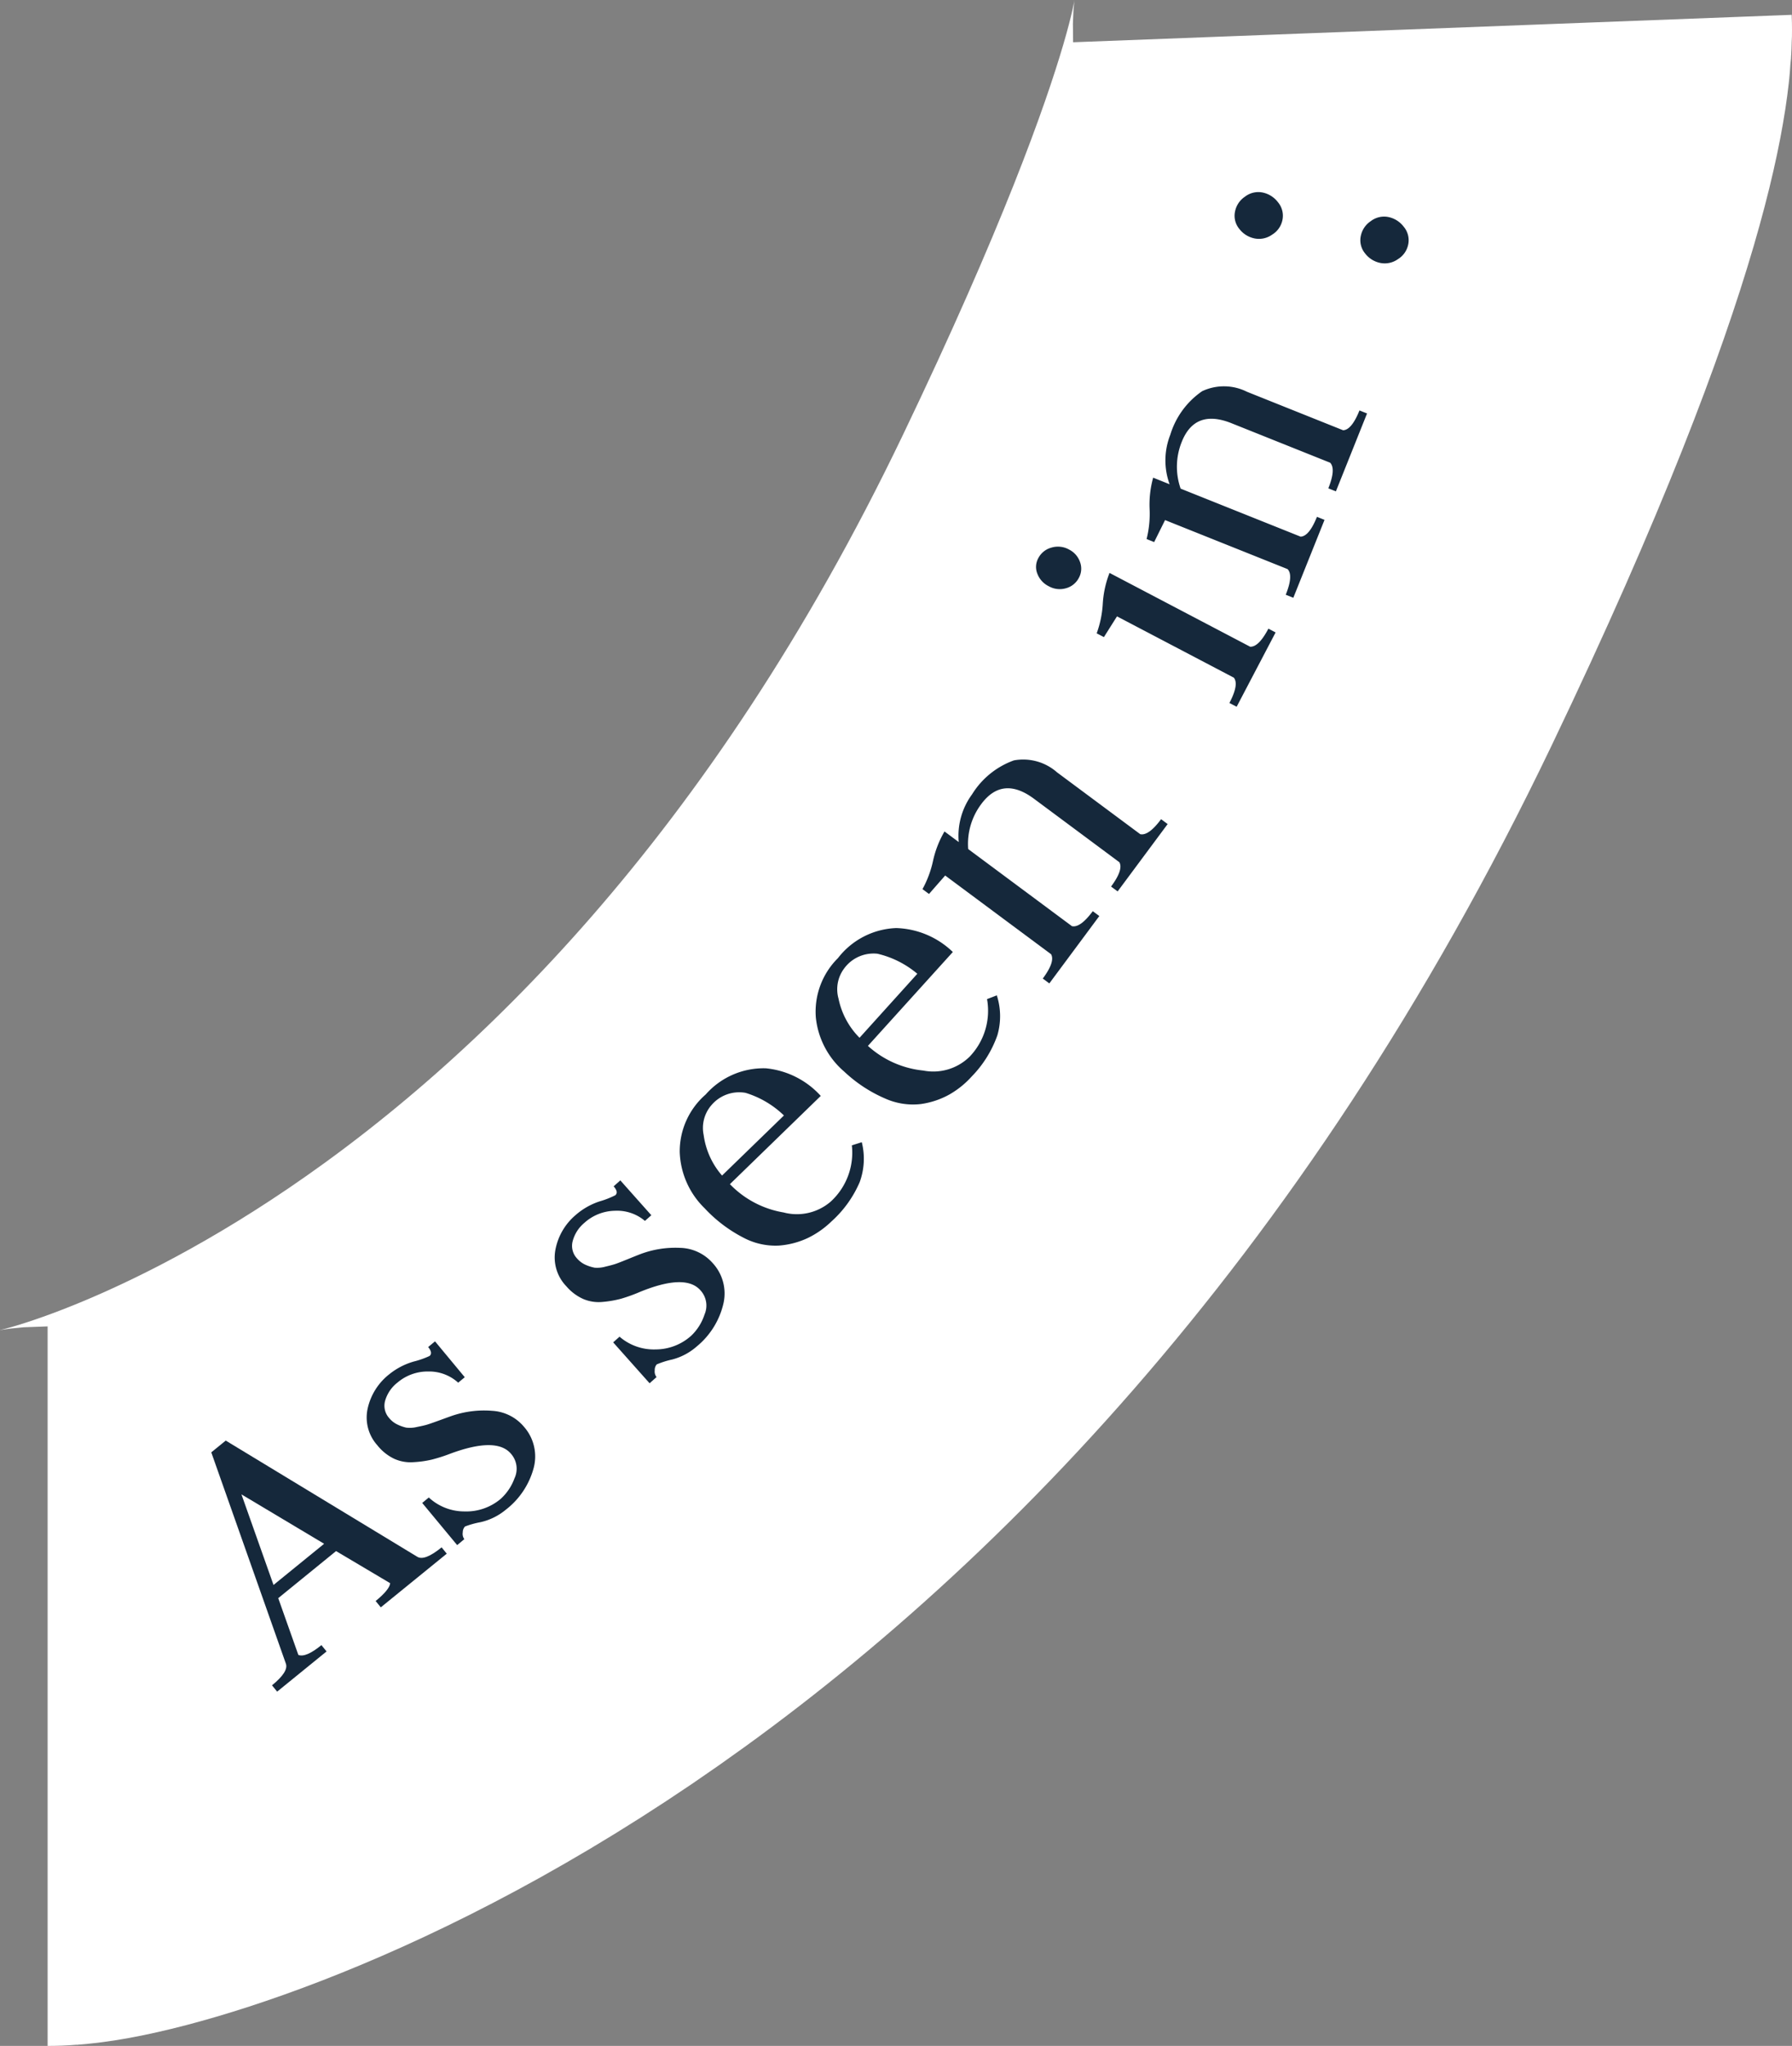 <svg xmlns="http://www.w3.org/2000/svg" width="124.589" height="142.174" viewBox="0 0 124.589 142.174">
  <rect x="0" y="0" width="124.589" height="142.174" fill="#808080" stroke="none"/>
  <g id="Groupe_323" data-name="Groupe 323" transform="translate(-164.113 -1075.49)">
    <path id="Tracé_1356" data-name="Tracé 1356" d="M1462.941-396.585c3.657,0,51.122-11.732,82.006-76.14,14.6-30.451,14.272-39.051,14.272-39.051" transform="translate(-1295.517 1589.25)" fill="none" stroke="#fff" stroke-width="50"/>
    <g id="Groupe_32" data-name="Groupe 32" transform="matrix(0.996, -0.087, 0.087, 0.996, -1360.695, 1659.749)">
      <g id="Groupe_31" data-name="Groupe 31">
        <path id="Tracé_1357" data-name="Tracé 1357" d="M1586.849-335.849l-.319-.469q1.029-.7,1.116-1.145l-3.555-2.552-4.291,2.909,1.05,4.053q.5.249,1.657-.539l.318.469-3.666,2.484-.318-.469q1.253-.849,1.09-1.424l-3.888-15.075,1.073-.727,12.561,9.2q.474.364,1.748-.5l.318.469Zm-8.97-8.665,1.674,6.466,3.755-2.545Z" fill="#15283b"/>
        <path id="Tracé_1358" data-name="Tracé 1358" d="M1595.8-342.626a3.575,3.575,0,0,0,1.09-1.345,1.569,1.569,0,0,0-.086-1.714q-.891-1.287-4.179-.392a11.63,11.63,0,0,1-1.347.307,7.286,7.286,0,0,1-1.283.067,2.755,2.755,0,0,1-1.332-.359,3.334,3.334,0,0,1-1.073-1.03,2.885,2.885,0,0,1-.449-2.6,4.17,4.17,0,0,1,1.7-2.242,4.816,4.816,0,0,1,1.773-.735,6.025,6.025,0,0,0,1.13-.289c.178-.122.164-.332-.04-.628l.51-.353,1.844,2.664-.489.338a3,3,0,0,0-1.99-.954,3.239,3.239,0,0,0-2.211.577,2.465,2.465,0,0,0-.957,1.155,1.276,1.276,0,0,0,.153,1.24,1.68,1.68,0,0,0,.555.519,2.832,2.832,0,0,0,.573.26,2.067,2.067,0,0,0,.753.021q.506-.054.747-.107c.163-.035.451-.109.866-.22s.7-.187.846-.225a6.914,6.914,0,0,1,2.844-.112,3.111,3.111,0,0,1,2.119,1.308,3.116,3.116,0,0,1,.41,2.917,5.449,5.449,0,0,1-2.193,2.716,4.185,4.185,0,0,1-1.815.7,6,6,0,0,0-1.1.206.6.6,0,0,0-.188.393.619.619,0,0,0,.068.478l-.533.369-2.166-3.131.489-.338a3.634,3.634,0,0,0,2.375,1.18A3.711,3.711,0,0,0,1595.8-342.626Z" fill="#15283b"/>
        <path id="Tracé_1359" data-name="Tracé 1359" d="M1610.007-352.786a3.556,3.556,0,0,0,1.041-1.382,1.565,1.565,0,0,0-.146-1.71q-.936-1.254-4.19-.245a11.644,11.644,0,0,1-1.335.356,7.427,7.427,0,0,1-1.279.112,2.76,2.76,0,0,1-1.344-.312,3.337,3.337,0,0,1-1.109-.991,2.882,2.882,0,0,1-.541-2.578,4.17,4.17,0,0,1,1.619-2.3,4.8,4.8,0,0,1,1.746-.8,6.175,6.175,0,0,0,1.119-.329q.259-.193-.063-.627l.5-.371,1.937,2.6-.477.355a2.993,2.993,0,0,0-2.021-.884,3.243,3.243,0,0,0-2.19.655,2.472,2.472,0,0,0-.916,1.188,1.277,1.277,0,0,0,.2,1.235,1.694,1.694,0,0,0,.573.5,2.864,2.864,0,0,0,.583.24,2.09,2.09,0,0,0,.753-.006q.5-.072.743-.133c.16-.04.445-.124.857-.251s.689-.211.837-.254a6.892,6.892,0,0,1,2.838-.213,3.111,3.111,0,0,1,2.165,1.232,3.115,3.115,0,0,1,.512,2.9,5.446,5.446,0,0,1-2.095,2.791,4.192,4.192,0,0,1-1.79.762,5.976,5.976,0,0,0-1.1.245.588.588,0,0,0-.174.4.621.621,0,0,0,.085.476l-.52.387-2.275-3.053.476-.354a3.647,3.647,0,0,0,2.415,1.1A3.711,3.711,0,0,0,1610.007-352.786Z" fill="#15283b"/>
        <path id="Tracé_1360" data-name="Tracé 1360" d="M1613.594-363.039a6.72,6.72,0,0,0,3.546,2.284,3.6,3.6,0,0,0,3.33-.465,4.608,4.608,0,0,0,1.806-3.768l.707-.158a4.721,4.721,0,0,1-.387,2.753,7.807,7.807,0,0,1-2.191,2.548,6.316,6.316,0,0,1-1.724,1,5.737,5.737,0,0,1-2.063.356,4.76,4.76,0,0,1-2.417-.766,9.824,9.824,0,0,1-2.509-2.274,5.721,5.721,0,0,1-1.381-4.029,5.243,5.243,0,0,1,2.15-3.839,5.366,5.366,0,0,1,4.323-1.446,5.916,5.916,0,0,1,3.637,2.244Zm-.49-.645,4.648-3.784a6.621,6.621,0,0,0-2.525-1.8,2.531,2.531,0,0,0-2.444.656,2.412,2.412,0,0,0-.71,2.015A5.378,5.378,0,0,0,1613.1-363.684Z" fill="#15283b"/>
        <path id="Tracé_1361" data-name="Tracé 1361" d="M1623.991-371.778a6.726,6.726,0,0,0,3.69,2.044,3.605,3.605,0,0,0,3.292-.683,4.608,4.608,0,0,0,1.553-3.879l.7-.2a4.734,4.734,0,0,1-.205,2.772,7.82,7.82,0,0,1-2.018,2.687,6.29,6.29,0,0,1-1.655,1.115,5.7,5.7,0,0,1-2.034.491,4.742,4.742,0,0,1-2.462-.605,9.786,9.786,0,0,1-2.654-2.1,5.717,5.717,0,0,1-1.644-3.928,5.243,5.243,0,0,1,1.891-3.972,5.366,5.366,0,0,1,4.218-1.729,5.917,5.917,0,0,1,3.778,2Zm-.532-.612,4.39-4.082a6.626,6.626,0,0,0-2.64-1.629,2.529,2.529,0,0,0-2.394.816,2.407,2.407,0,0,0-.575,2.057A5.373,5.373,0,0,0,1623.459-372.39Z" fill="#15283b"/>
        <path id="Tracé_1362" data-name="Tracé 1362" d="M1636.936-375.006l-.424-.376q.968-1.091.723-1.633l-6.861-6.092q-1.215,1.161-1.231,1.181l-.424-.376a7.26,7.26,0,0,0,.9-1.89,6.994,6.994,0,0,1,.974-1.97l.923.82a4.854,4.854,0,0,1,1.21-3.222,5.674,5.674,0,0,1,3.107-2.1,3.561,3.561,0,0,1,2.914,1.089l5.389,4.785q.569.18,1.536-.911l.424.377-3.872,4.361-.425-.377q.967-1.09.723-1.633l-5.53-4.91q-2.037-1.811-3.687.047a4.612,4.612,0,0,0-1.177,3.036l6.72,5.966q.567.18,1.535-.911l.424.376Z" fill="#15283b"/>
        <path id="Tracé_1363" data-name="Tracé 1363" d="M1641.433-402.906a1.425,1.425,0,0,1-.936.635,1.556,1.556,0,0,1-1.207-.245,1.6,1.6,0,0,1-.7-.912,1.266,1.266,0,0,1,.16-1.1,1.448,1.448,0,0,1,.954-.639,1.58,1.58,0,0,1,1.226.24,1.534,1.534,0,0,1,.678.917A1.325,1.325,0,0,1,1641.433-402.906Zm10.152,9.878-.478-.306q.787-1.227.461-1.725l-7.724-4.953c-.678.89-1.023,1.344-1.032,1.358l-.478-.306a7.2,7.2,0,0,0,.6-2.006,7.035,7.035,0,0,1,.655-2.1l9.293,5.96q.588.088,1.376-1.139l.476.306Z" fill="#15283b"/>
        <path id="Tracé_1364" data-name="Tracé 1364" d="M1656.171-400.232l-.506-.256q.658-1.3.282-1.763l-8.191-4.137q-.875,1.434-.888,1.457l-.506-.255a7.175,7.175,0,0,0,.389-2.057,6.988,6.988,0,0,1,.437-2.154l1.1.557a4.851,4.851,0,0,1,.347-3.425,5.674,5.674,0,0,1,2.467-2.822,3.565,3.565,0,0,1,3.1.308l6.433,3.249q.594.027,1.252-1.274l.506.256-2.629,5.206-.506-.256q.656-1.3.282-1.763l-6.6-3.334q-2.435-1.229-3.553.988a4.611,4.611,0,0,0-.362,3.236l8.022,4.051q.593.027,1.251-1.274l.506.256Z" fill="#15283b"/>
        <path id="Tracé_1365" data-name="Tracé 1365" d="M1656.909-425.51a1.573,1.573,0,0,1-1.24.164,1.773,1.773,0,0,1-1.006-.752,1.43,1.43,0,0,1-.189-1.249,1.615,1.615,0,0,1,.779-.955,1.515,1.515,0,0,1,1.232-.181,1.8,1.8,0,0,1,1.015.769,1.459,1.459,0,0,1,.2,1.265A1.545,1.545,0,0,1,1656.909-425.51Zm8.565,2.459a1.58,1.58,0,0,1-1.241.163,1.77,1.77,0,0,1-1.006-.752,1.435,1.435,0,0,1-.19-1.248,1.616,1.616,0,0,1,.78-.956,1.516,1.516,0,0,1,1.232-.18,1.789,1.789,0,0,1,1.015.769,1.452,1.452,0,0,1,.2,1.264A1.549,1.549,0,0,1,1665.474-423.051Z" fill="#15283b"/>
      </g>
    </g>
  </g>
</svg>
